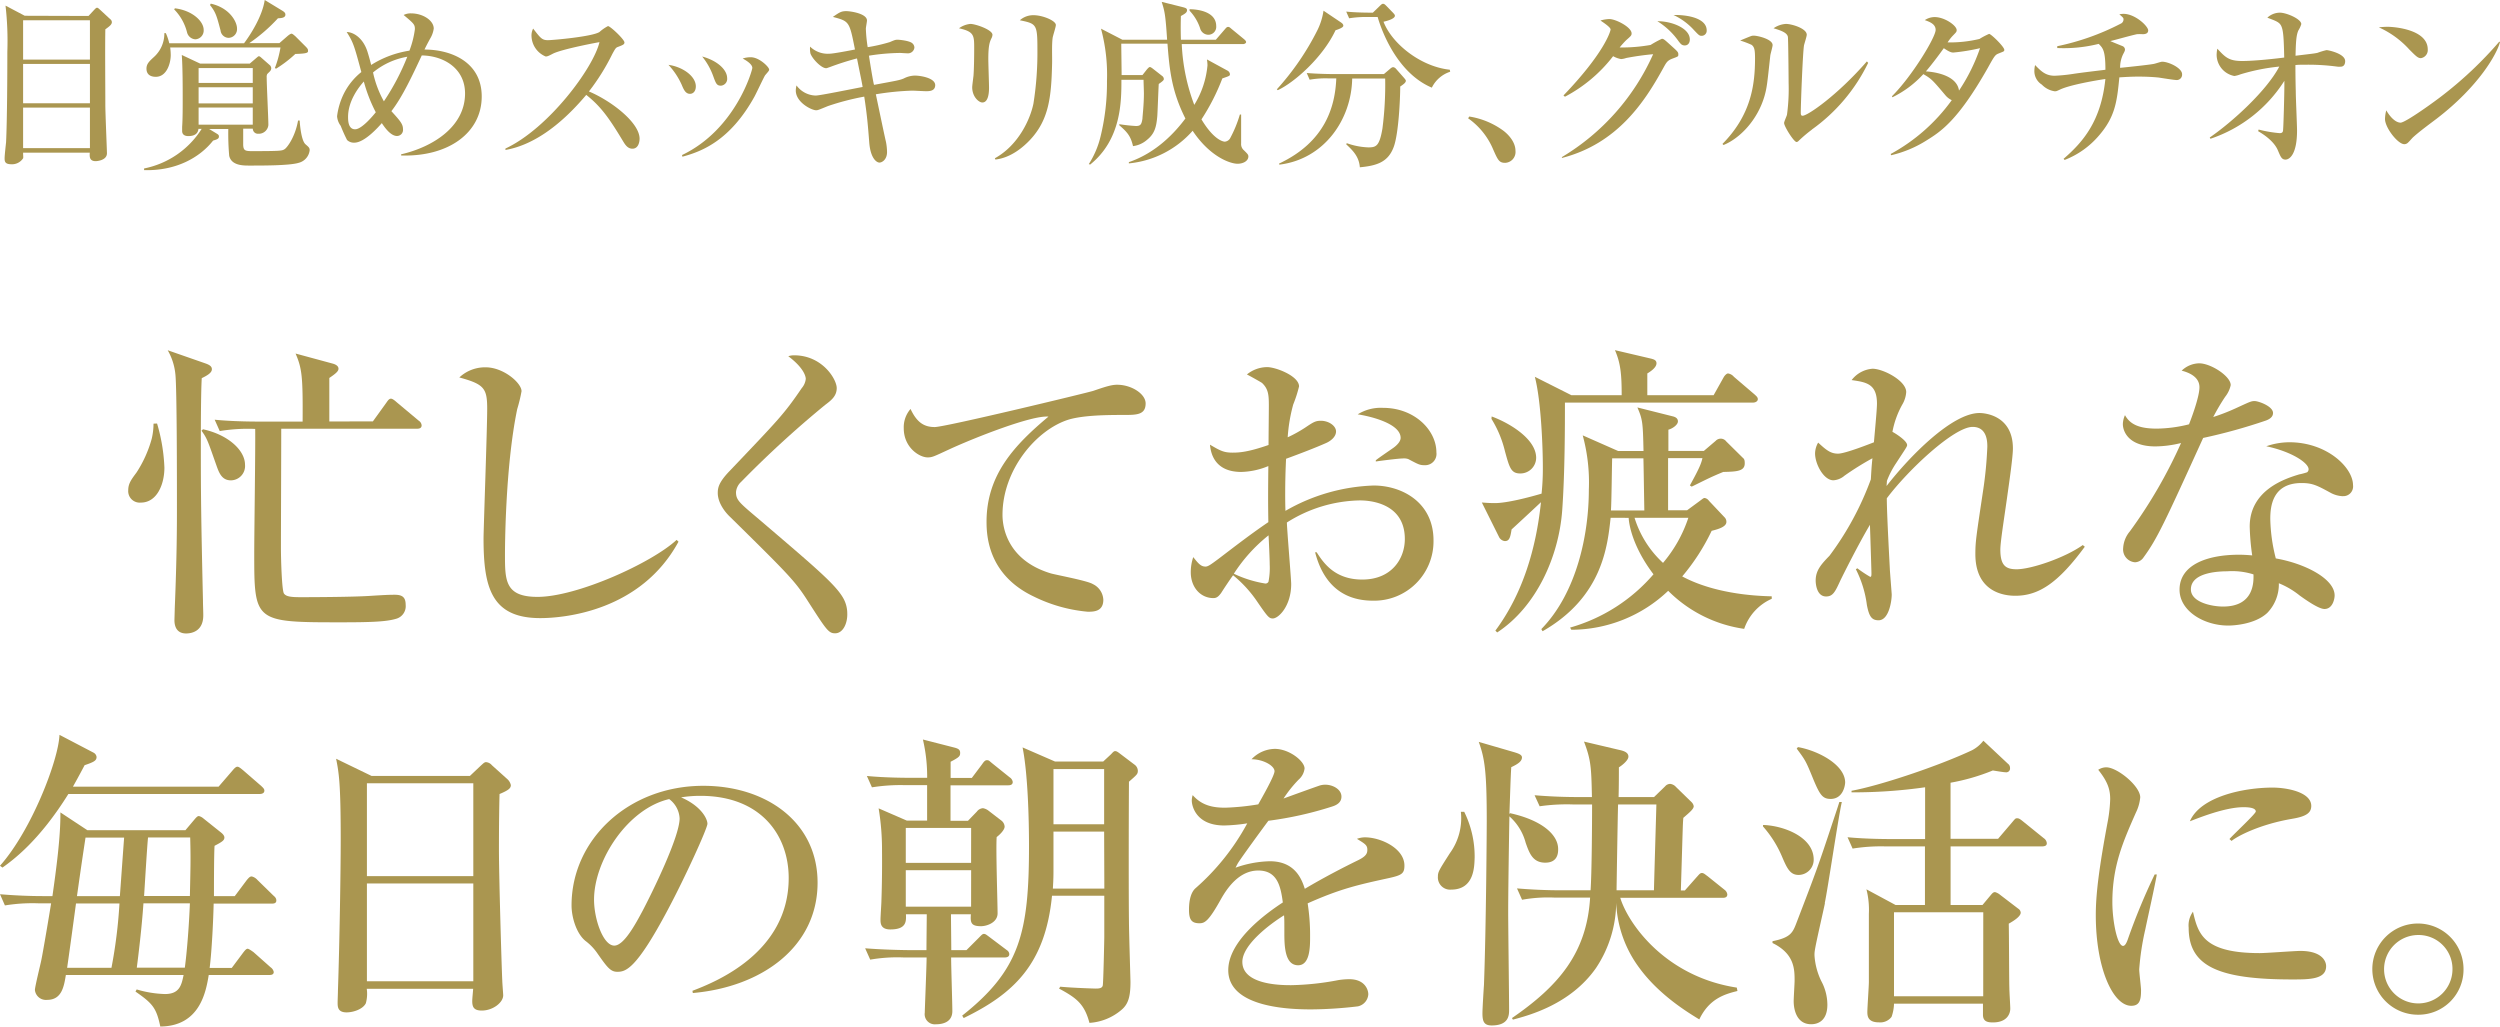 <svg xmlns="http://www.w3.org/2000/svg" width="493.44" height="202.64" viewBox="0 0 493.44 202.64">
  <defs>
    <style>
      .cls-1 {
        fill: #aa9650;
      }
    </style>
  </defs>
  <g id="レイヤー_2" data-name="レイヤー 2">
    <g id="デザイン">
      <g>
        <path class="cls-1" d="M17.47,3.15,18.54,2c.28-.29.43-.47.61-.47s.28.11.64.43l1.93,1.79a.81.81,0,0,1,.36.61c0,.5-.5.85-1.29,1.43-.07,4,0,10.58,0,14.94,0,1.5.32,9.08.32,9.51,0,1.5-2.18,1.57-2.21,1.57-1.29,0-1.22-.93-1.18-1.68H4.56c0,.75.07.86,0,1.11a2.62,2.62,0,0,1-2.39,1.18C1,32.39.91,31.89.91,31.25s.25-2.76.29-3.19c.21-4.25.25-13.51.25-17.87a61.55,61.55,0,0,0-.36-9.08l3.79,2ZM4.56,4v7.76H17.75V4Zm0,8.62v7.76H17.75V12.62Zm0,8.62v8H17.75v-8Z"/>
        <path class="cls-1" d="M58.94,32.14c-1.83.57-7.51.54-9.76.54-1.18,0-3.51,0-3.94-1.93a49.92,49.92,0,0,1-.18-5.29H41.28l1.64,1c.25.18.29.29.29.5,0,.43-.4.57-1.15.79-2.61,3.32-7.29,6-13.62,5.83v-.33a17.47,17.47,0,0,0,11.37-7.82h-.64c-.08.82-.61,1.43-2,1.43-.79,0-1.22-.36-1.22-1,0-.32,0-.67,0-.82.11-1.43.11-4,.11-5.33,0-2.64,0-6.29-.18-8.86l3.64,1.71h9.77l1.25-1.07c.39-.32.43-.39.57-.39s.39.21.5.32l1.71,1.5a1.06,1.06,0,0,1,.22.5.9.9,0,0,1-.22.61c-.07.11-.57.54-.6.64a1.37,1.37,0,0,0-.08.65c0,1.5.33,8,.33,9.36a1.9,1.9,0,0,1-2,1.72,1,1,0,0,1-1.07-1H48c0,.6,0,2.82,0,3.25.07,1,.32,1.18,1.68,1.18,5.86,0,6-.07,6.5-.39s2.08-2.4,2.65-5.65h.32c0,.14.22,3.86,1.14,4.68.65.57.83.71.83,1.18A2.89,2.89,0,0,1,58.94,32.14Zm-.65-21.49a23.91,23.91,0,0,1-3.79,2.9l-.25-.11a20.47,20.47,0,0,0,1.11-4.07H33.59a11.58,11.58,0,0,1,.11,1.5c0,1.61-.79,4.29-2.94,4.29-.32,0-1.85,0-1.85-1.61,0-.93.53-1.43,1.42-2.25a6.24,6.24,0,0,0,2.11-4.76h.29a10.86,10.86,0,0,1,.68,2H48.17C49.46,6.83,51.79,3.18,52.25,0l3.47,2.11c.53.32.61.54.61.79,0,.68-1,.68-1.47.71a32.8,32.8,0,0,1-5.65,4.9h5.94l1.61-1.4c.17-.14.57-.46.78-.46s.57.36.75.5l2,2c.39.39.5.57.5.78C60.83,10.37,60.83,10.58,58.29,10.65ZM38.56,7.76a1.81,1.81,0,0,1-1.65-1.4,9.85,9.85,0,0,0-2.53-4.5l.14-.22C38,2.07,40.2,4.22,40.2,5.9A1.74,1.74,0,0,1,38.56,7.76Zm11.33,5.68H39.2v2.93H49.89Zm0,3.79H39.2v3.18H49.89Zm0,4H39.2V24.6H49.89ZM45.14,7.47A1.63,1.63,0,0,1,43.53,6c-.72-2.68-.9-3.54-2.08-5L41.6.72c3.71.82,5.18,3.57,5.18,4.89A1.72,1.72,0,0,1,45.14,7.47Z"/>
        <path class="cls-1" d="M79.17,30.46C85.46,29,91.79,25,91.79,18.45c0-4.94-4.18-7.44-8.54-7.51-1.83,3.9-3.83,8.22-6,11,1.72,1.9,2.29,2.54,2.29,3.54a1.2,1.2,0,0,1-1.18,1.36c-1.32,0-2.54-1.86-3-2.54-.53.61-3.36,3.86-5.43,3.86a1.94,1.94,0,0,1-1.43-.53,29.75,29.75,0,0,1-1.25-2.79,3.58,3.58,0,0,1-.72-1.9,13.93,13.93,0,0,1,1.29-4.36,12.83,12.83,0,0,1,3.5-4.36c-1.42-5.29-1.6-5.86-2.89-7.9,1.18,0,3.14,1,4.07,3.79.25.78.54,1.82.76,2.71A19.72,19.72,0,0,1,80.81,10a18.22,18.22,0,0,0,1.08-4.25c0-.93-.22-1.11-2.22-2.79a3,3,0,0,1,1.47-.32c2.32,0,4.47,1.39,4.47,3a5.18,5.18,0,0,1-.72,2c-.79,1.46-.79,1.5-1.11,2.14,5.33,0,11.3,2.5,11.3,9.26,0,7.19-6.61,11.94-15.91,11.65ZM71.81,16.09c-1,1.11-3.11,3.82-3.11,7,0,.61,0,2.43,1.39,2.43s3.79-3,4.08-3.36A29.75,29.75,0,0,1,71.81,16.09Zm1.82-1.79A20.37,20.37,0,0,0,75.77,20a46.43,46.43,0,0,0,4.62-8.8A14.43,14.43,0,0,0,73.63,14.3Z"/>
        <path class="cls-1" d="M124.82,29.35c-1,0-1.5-.93-1.86-1.5-2.75-4.58-4.39-6.86-7.25-9.12-5.47,6.51-10.91,10-15.95,10.87v-.28c8.55-4,17.38-15.95,18.56-21-.11,0-7.26,1.33-9.16,2.26-1,.53-1.18.57-1.46.57a4.51,4.51,0,0,1-2.79-3.93,3,3,0,0,1,.32-1.58c1.47,1.9,1.75,2.29,2.93,2.29.86,0,8.69-.68,10.16-1.61A8,8,0,0,1,120,5.15c.46,0,3.25,2.64,3.25,3.22,0,.39-.25.5-1.39.93-.33.14-.47.39-1,1.35a42.56,42.56,0,0,1-4.62,7.4c4.36,1.83,10,6.12,10,9.34C126.22,28.24,125.9,29.35,124.82,29.35Z"/>
        <path class="cls-1" d="M137.34,17.05c0,.93-.51,1.47-1.15,1.47-.89,0-1.25-.86-1.64-1.79a14.55,14.55,0,0,0-2.61-3.93C134.76,13.19,137.34,15.05,137.34,17.05ZM134.62,30.6c10.62-5.07,13.87-16.76,13.87-17.19,0-.72-1.11-1.43-1.9-1.86a4.9,4.9,0,0,1,1.61-.25c1.65,0,3.61,1.93,3.61,2.43,0,.21-.07.28-.78,1.11-.18.21-1.75,3.57-2.11,4.22-4.86,8.79-10.51,10.86-14.23,11.87Zm8.9-15.19a1.34,1.34,0,0,1-1.22,1.5c-.85,0-1-.43-1.57-2a13.35,13.35,0,0,0-2.14-3.76C141.84,12.05,143.52,13.91,143.52,15.41Z"/>
        <path class="cls-1" d="M182.74,18c-.43,0-2.33-.11-2.68-.11a53.07,53.07,0,0,0-7.19.72c.32,1.5,1.68,8.07,2,9.4a10.87,10.87,0,0,1,.21,2c0,1.51-1,2.08-1.5,2.08s-1.72-.72-2-3.83c-.28-3.64-.46-5.68-1-9.19a51,51,0,0,0-7.15,1.86c-1.93.79-2,.83-2.36.83-.86,0-4-1.54-4-3.9a4.63,4.63,0,0,1,.14-1,4.83,4.83,0,0,0,3.79,2c.86,0,7.79-1.43,9.26-1.69-.14-.92-.28-1.5-1.11-5.64a55.24,55.24,0,0,0-5.36,1.71c-.54.18-.57.22-.75.22-.89,0-2.65-1.75-3.08-2.9a4.84,4.84,0,0,1-.07-1.36,5,5,0,0,0,3.86,1.4c.72,0,4.12-.65,5-.83-1.1-5.54-1.1-5.57-4.36-6.43,1.33-.93,1.68-1.14,2.65-1.14.79,0,4.08.46,4.08,1.85,0,.25-.22,1.36-.22,1.61a28.76,28.76,0,0,0,.36,3.65,32.51,32.51,0,0,0,4.36-1c1-.43,1.14-.47,1.57-.47.25,0,2.36.18,2.9.72a1.14,1.14,0,0,1,.39.86,1.28,1.28,0,0,1-1.25,1.11c-.25,0-1.39-.08-1.61-.08a41.53,41.53,0,0,0-6.11.54c.14.93.78,5,1,5.76,4.47-.83,5-.9,5.87-1.26a4.93,4.93,0,0,1,2.21-.57c1,0,4,.43,4,1.9C184.56,18,183.42,18,182.74,18Z"/>
        <path class="cls-1" d="M195.64,7.65c-.32.72-.57,1.43-.57,4,0,.89.14,4.83.14,5.65,0,.54,0,2.93-1.32,2.93-.68,0-2-1.11-2-3,0-.32.17-1.57.25-2.25.1-1.14.14-3.58.14-5.4,0-2.61,0-3.32-3-4a4.62,4.62,0,0,1,2.25-.86c1,0,4.36,1.15,4.36,2.15A1.77,1.77,0,0,1,195.64,7.65Zm12.12-.14c-.18,1.39-.07,3.64-.1,5-.15,6.61-.61,11.12-4.37,15.12-1.25,1.32-3.71,3.51-6.82,3.86l-.11-.25c4.72-2.61,7-7.79,7.61-10.76a64.1,64.1,0,0,0,.79-10.72c0-5-.18-5.08-3.47-5.76A4,4,0,0,1,204,3c1.79,0,4.4,1.08,4.4,1.93C208.41,5.33,207.8,7.11,207.76,7.51Z"/>
        <path class="cls-1" d="M244.26,32.32c-1.43,0-5.43-1.36-8.86-6.51a19.2,19.2,0,0,1-12.59,6.44V32c5.47-1.86,9.16-5.93,11.16-8.61-2.79-5.51-3.15-9.87-3.54-14.77h-9.12c0,.43.07,5.51.07,6.19h4.12l.85-1.08c.36-.42.5-.5.61-.5s.32.11.72.43L229.39,15a.75.75,0,0,1,.32.57c0,.18,0,.32-1,1-.07,1-.22,5.47-.29,6.37-.18,2.07-.5,3.43-2,4.64a5.17,5.17,0,0,1-2.79,1.26c-.46-2-1.14-2.76-2.71-4.12v-.21a32.28,32.28,0,0,0,3.28.36c.9,0,1.11-.29,1.29-1.43,0-.36.29-2.76.29-5,0-.5-.07-2.15-.07-2.69h-4.37c0,4.26,0,11.77-6.18,16.74l-.25-.11a17.67,17.67,0,0,0,2.32-5.47A44.28,44.28,0,0,0,218.49,16a34.93,34.93,0,0,0-1.18-10.34l4.22,2.18h8.83c-.32-5-.5-5.68-1.07-7.47l4,1c.68.18,1,.25,1,.65s-.28.64-1.21,1.14c-.08,2.61,0,4.43,0,4.68h6.9l1.82-2.11c.18-.21.36-.42.58-.42s.32.07.64.35l2.57,2.11c.15.15.36.32.36.54s-.32.39-.57.39H233.25a38.58,38.58,0,0,0,2.47,12,17.84,17.84,0,0,0,2.61-7.83,8.1,8.1,0,0,0-.11-1.14l4,2.18a.92.92,0,0,1,.54.71c0,.36-.07.36-1.5.86a42.1,42.1,0,0,1-4.12,8.08c2.29,3.83,4.12,4.4,4.62,4.4a1.35,1.35,0,0,0,1.1-.79,23.76,23.76,0,0,0,1.86-4.57l.25,0c0,1.43,0,4.26,0,5.69a1.61,1.61,0,0,0,.57,1.39c.75.75.86.86.86,1.25C246.34,31.82,245.34,32.32,244.26,32.32ZM238.47,6.86a1.71,1.71,0,0,1-1.61-1.32,9.31,9.31,0,0,0-2.07-3.43V1.82c1,0,5.26.22,5.26,3.33A1.56,1.56,0,0,1,238.47,6.86Z"/>
        <path class="cls-1" d="M264.68,4.43c.25.18.46.36.46.65s-.61.6-1.54.89c-2.5,5.36-8.15,10.33-11.4,11.83l-.18-.17a52.1,52.1,0,0,0,8-11.66,12.85,12.85,0,0,0,1.21-3.86Zm-2.33,11.05a17.92,17.92,0,0,0-3.86.25l-.57-1.32c2.15.18,4.68.21,5.08.21h10.15l1.18-1c.32-.29.5-.36.68-.36a.93.93,0,0,1,.53.32l1.58,1.79c.21.25.36.43.36.57,0,.36-.43.68-1.11,1.14,0,2.43-.32,9.37-1.29,11.94-1.11,3-3.36,3.69-6.68,4-.15-2.11-1.4-3.33-2.69-4.54l.11-.22a14,14,0,0,0,4.22.83c1.54,0,2.22-.18,2.82-3.72a67.52,67.52,0,0,0,.54-9.87h-6.51c-.14,8.12-5.54,15.91-14.37,17l-.07-.21C261.6,28,263.53,21,263.75,15.48Zm7.8-12.12a21,21,0,0,0-3.86.25l-.58-1.32c2.08.21,4.47.21,5.26.21l1.43-1.39c.21-.18.36-.36.57-.36s.36.11.61.36L275,2.57c.21.25.32.36.32.54,0,.43-.82.86-2.25,1.18,1.68,4.36,7.36,8.87,13.08,9.47l.08.4a6.14,6.14,0,0,0-3.62,3.14c-7.36-3.11-10.26-12.4-10.69-13.94Z"/>
        <path class="cls-1" d="M297.1,32.14c-1.25,0-1.46-.54-2.57-3.07a14.22,14.22,0,0,0-4.76-5.72L290,23a15.43,15.43,0,0,1,6.72,2.79c.29.22,2.4,1.82,2.4,4A2.14,2.14,0,0,1,297.1,32.14Z"/>
        <path class="cls-1" d="M308.29,31a45,45,0,0,0,18-20.3,53.08,53.08,0,0,0-5.33.75,3.82,3.82,0,0,1-1,.21,5,5,0,0,1-1.57-.57,29,29,0,0,1-9.51,8l-.29-.25c8-8.33,9.26-12.58,9.3-13s-1.26-1.29-2-1.79a7.11,7.11,0,0,1,1.75-.29c1.29,0,4.4,1.61,4.4,2.83,0,.39-.11.5-1.08,1.35a18.41,18.41,0,0,0-1.28,1.43,32.24,32.24,0,0,0,6.11-.5,20.53,20.53,0,0,1,2.22-1.21c.36,0,.5.14,2,1.5,1.11,1,1.25,1.14,1.25,1.57s0,.4-1.14.83-1.25.85-2,2.18c-3.47,6.25-8.83,14.62-19.84,17.44ZM333.53,7.79c0,.72-.39,1.18-1,1.18s-.83-.35-1.18-.78a14.35,14.35,0,0,0-4.22-4C329.81,4.15,333.53,5.51,333.53,7.79ZM336.86,6a1,1,0,0,1-1,1.07c-.47,0-.58-.14-1.79-1.43a12.73,12.73,0,0,0-3.76-2.68C333.25,2.9,336.86,3.65,336.86,6Z"/>
        <path class="cls-1" d="M349.41,11c-.61,5.64-.68,6.29-1.11,7.86-1.4,4.93-5,8.51-8.12,9.76l-.21-.21c5.65-5.72,6.43-11.66,6.43-16.88,0-1.64-.11-2.25-.68-2.68A18.5,18.5,0,0,0,343.47,8c.32-.14,1.79-.75,2.07-.85a1.44,1.44,0,0,1,.65-.11c.71,0,3.68.68,3.68,1.86C349.87,9.26,349.44,10.65,349.41,11Zm8.22,14.58A27.66,27.66,0,0,0,355,27.81a.62.62,0,0,1-.4.22c-.53,0-2.46-3.08-2.46-3.75,0-.29.53-1.4.57-1.65a37.8,37.8,0,0,0,.32-6.26c0-1-.07-8.61-.14-9.08-.14-.82-1.29-1.25-2.83-1.71a4.79,4.79,0,0,1,2.44-.86c1.14,0,4.11.89,4.11,2.14,0,.33-.47,1.76-.54,2.08-.25,1.43-.64,11.55-.64,13.33,0,.4.1.58.35.58,1,0,6.83-4,12.7-10.73l.25.29A34.73,34.73,0,0,1,357.63,25.56Z"/>
        <path class="cls-1" d="M394.59,10.51c-.78.32-.82.32-2.25,2.9C386.41,23.88,383,26,380.26,27.71a22.58,22.58,0,0,1-7,2.93l-.08-.25a36.11,36.11,0,0,0,12.05-10.62,3.66,3.66,0,0,1-1.28-1c-2.54-3-2.72-3.21-4.33-4.14a20.26,20.26,0,0,1-6.11,4.57l-.08-.21c3.9-3.86,8.62-11.62,8.62-13.09,0-1.18-1.25-1.61-2.14-1.93a3.56,3.56,0,0,1,1.93-.6c2,0,4.36,1.68,4.36,2.57,0,.36-.11.43-.86,1.21a9,9,0,0,0-.93,1.22,25.12,25.12,0,0,0,6.29-.68,13.82,13.82,0,0,1,1.9-1c.39,0,3,2.54,3,3.15C395.6,10.15,395.49,10.15,394.59,10.51Zm-9-.14c-.32,0-.68,0-1.93-.86-2,2.79-3.43,4.47-3.54,4.58,1.64.1,6.11.71,6.54,3.79a36,36,0,0,0,4.15-8.37A39.08,39.08,0,0,1,385.55,10.37Z"/>
        <path class="cls-1" d="M429.67,15.8c-.58,0-3.15-.43-3.65-.5-1.47-.14-2.79-.18-4-.18s-2.43.07-3.71.15c-.47,4.75-.79,7.79-4.11,11.58a16.91,16.91,0,0,1-6.69,4.72l-.21-.22c3.75-3.25,7.4-7.36,8.25-15.76-1.68.25-7,1.14-9,2.11-.61.28-.68.32-1,.32a4.43,4.43,0,0,1-2.54-1.32,3.14,3.14,0,0,1-1.47-2.86,4.67,4.67,0,0,1,.14-1c1.26,1.32,2.15,2.11,3.87,2.11a32.3,32.3,0,0,0,3.61-.36c1.82-.28,5.32-.68,6.4-.82,0-3.79-.5-4.29-1.33-5.11a28.23,28.23,0,0,1-8.18.82V9.12a48.53,48.53,0,0,0,12.51-4.44.91.91,0,0,0,.57-.85c0-.29-.07-.36-.82-1a4.3,4.3,0,0,1,.78-.1C421.44,2.72,424,5.18,424,6c0,.6-.53.75-1.07.75a8.49,8.49,0,0,0-1.15,0c-1.46.32-3.79,1-5.25,1.36.39.18,2.07.86,2.43,1a.78.78,0,0,1,.46.64c0,.29-.1.43-.39,1a6,6,0,0,0-.57,2.64c2.11-.21,5.79-.61,6.47-.75.29,0,1.54-.46,1.82-.46,1.29,0,3.94,1.25,3.94,2.46A1.06,1.06,0,0,1,429.67,15.8Z"/>
        <path class="cls-1" d="M462,13.16a3.34,3.34,0,0,1-.61,0,43.5,43.5,0,0,0-5.72-.39c-1.25,0-2,0-2.61.07,0,.71,0,2.47.07,5.22,0,1.21.25,6.61.25,7.72,0,4.65-1.46,5.72-2.28,5.72s-1-.68-1.58-2c-.36-.75-1.25-2.11-3.82-3.61l.1-.32a24.38,24.38,0,0,0,4.15.71c.47,0,.57-.18.65-.39.1-.39.28-7.33.28-9.12v-.82a27.69,27.69,0,0,1-14.59,11.44l-.14-.25c4.51-3.11,11.19-9.19,13.73-14a39.61,39.61,0,0,0-7.69,1.54,5.3,5.3,0,0,1-1.18.32,4.29,4.29,0,0,1-3.5-4.14,6.09,6.09,0,0,1,.14-1.25c1.58,1.71,2.29,2.43,4.9,2.43s6.9-.5,8.3-.68c-.08-3.86-.18-5.26-.54-6.12s-1-1.07-2.79-1.75A3.66,3.66,0,0,1,450,2.5c1.29,0,4.22,1.25,4.22,2.26A5.08,5.08,0,0,1,453.65,6c-.46,1-.5,2.53-.57,5,3.33-.4,3.68-.43,4.33-.57a14.68,14.68,0,0,1,1.79-.54c.32,0,3.68.68,3.68,2.18C462.88,12.62,462.66,13.16,462,13.16Z"/>
        <path class="cls-1" d="M477.82,11.48c-.61,0-1.07-.5-2.29-1.72a18.14,18.14,0,0,0-6-4.36,14.3,14.3,0,0,1,1.75-.11c1.22,0,7.9.5,7.9,4.47A1.61,1.61,0,0,1,477.82,11.48ZM481,23.38c-1.32,1-3.47,2.58-4.68,3.68-.22.18-1,1.15-1.26,1.26a1,1,0,0,1-.5.14c-1.28,0-3.82-3.25-3.82-5a7.52,7.52,0,0,1,.25-1.68c1.14,1.93,2.21,2.43,2.82,2.43,1,0,7-4.36,8.26-5.36A75.72,75.72,0,0,0,493.3,8.22l.14.07C492.87,10.58,489.3,17,481,23.38Z"/>
        <path class="cls-1" d="M31,83.59a35.22,35.22,0,0,1,1.45,8.71c0,3.27-1.45,6.9-4.66,6.9a2.27,2.27,0,0,1-2.48-2.42c0-1.33.6-2.12,1.63-3.51a23.55,23.55,0,0,0,3-6.65,12.76,12.76,0,0,0,.36-3Zm9.55-11.86c.85.3,1.27.61,1.27,1.15,0,.73-1,1.27-2,1.76-.18,3.14-.18,10.58-.18,14.09,0,9.2.06,14,.42,29.83,0,.79.06,2.06.06,2.9,0,3.15-2.3,3.57-3.39,3.57-1.93,0-2.3-1.51-2.3-2.6,0-.24.06-1.93.06-2.3.43-10.46.43-16.63.43-19.78,0-5.81,0-23.54-.3-26.44a11.74,11.74,0,0,0-1.52-4.78Zm-.48,13c5,1.09,8.29,4.17,8.29,7a2.83,2.83,0,0,1-2.78,3.08c-1.82,0-2.36-1.51-2.91-3.08-1.63-4.6-1.75-5.14-2.9-6.72ZM73.6,83.17l2.66-3.69c.3-.43.54-.79.91-.79.18,0,.48.12,1.09.67l4.41,3.69a1.19,1.19,0,0,1,.55.9c0,.61-.55.67-.91.67H55.51c0,4.6-.06,20.21-.06,23.53,0,2.3.18,8.41.6,9s1.33.72,3.27.72c4,0,10.41-.06,13.43-.24,2.84-.18,4-.24,5.14-.24,1.52,0,2.18.48,2.18,2a2.58,2.58,0,0,1-1.81,2.72c-1.94.6-4.9.72-11.14.72-16.94,0-16.94-.12-16.94-13.73,0-3.87.25-20.93.19-24.44a34.72,34.72,0,0,0-7,.42l-1-2.24c3.69.37,8,.37,8.65.37h8.71c.06-8.9-.12-10.47-1.39-13.43l7.38,2c.61.18,1.09.49,1.09,1s-.6,1-1.81,1.82v8.59Z"/>
        <path class="cls-1" d="M106.63,122c-9.68,0-11.19-6.11-11.19-15.73,0-1.76.72-21.54.72-25.59s-.6-4.84-5.5-6.18a7.42,7.42,0,0,1,5.2-2c3.51,0,7.08,3.08,7.08,4.72a30.52,30.52,0,0,1-.85,3.51c-2.42,11.61-2.42,28.13-2.42,28.67,0,5.15,0,8.41,6.42,8.41,7.8,0,22.56-6.71,27.46-11.25l.37.36C126.48,120.62,111.41,122,106.63,122Z"/>
        <path class="cls-1" d="M164.83,125c-1.33,0-1.75-.72-5.68-6.83-2.36-3.63-3.94-5.21-15-16.1-.91-.84-2.48-2.72-2.48-4.78,0-1,.18-2.11,2.42-4.41,9.68-10.17,10.65-11.13,14.16-16.28a3.35,3.35,0,0,0,.79-1.81c0-.43-.31-2.12-3.45-4.48a3.51,3.51,0,0,1,1.15-.18c5.56,0,8.41,4.72,8.41,6.47,0,1.58-1.09,2.42-2.3,3.33a204.55,204.55,0,0,0-16.58,15.19,3.09,3.09,0,0,0-1,2c0,1.58.61,2.06,4.48,5.33,10.83,9.25,14.94,12.7,16.58,15.43a6.13,6.13,0,0,1,.9,3.14C167.31,123,166.41,125,164.83,125Z"/>
        <path class="cls-1" d="M221.82,81.9c-3.5,0-7.92.06-10.83.9-6.35,1.94-13.12,9.87-13.12,18.82,0,2.9,1.27,9.07,9.56,11.56,1.33.36,7.26,1.45,8.28,2.11a3.6,3.6,0,0,1,2.06,3.09c0,2.36-1.94,2.36-3.08,2.36a30.06,30.06,0,0,1-10.65-3c-8.9-4.23-9.32-11.79-9.32-14.76,0-9.32,5.57-15.18,12.22-20.75-3.21-.3-14.22,4-19.6,6.47-3,1.39-3.33,1.58-4.24,1.58-1.63,0-4.72-1.94-4.72-5.75a5.48,5.48,0,0,1,1.34-3.81c1.27,2.72,2.72,3.57,4.78,3.57s29.94-6.72,31.27-7.14c2.48-.85,3.63-1.21,4.72-1.21,2.85,0,5.63,1.81,5.63,3.69C226.12,81.9,224.3,81.9,221.82,81.9Z"/>
        <path class="cls-1" d="M271,118.56c-6.59,0-10-4-11.43-9.56h.3c1.27,1.94,3.45,5.39,9,5.39,5.87,0,8.41-4.18,8.41-8,0-7.2-7.08-7.62-8.83-7.62A27.66,27.66,0,0,0,254,103.13c.06,1.94.85,11.13.85,12.16,0,4.3-2.48,6.78-3.63,6.78-.73,0-1-.3-3-3.21a24.2,24.2,0,0,0-4.84-5.32c-.72,1-1.75,2.54-2.36,3.51-.42.54-.78,1-1.51,1-2.6,0-4.48-2.18-4.48-5.09a9.24,9.24,0,0,1,.49-3c1,1.27,1.51,1.87,2.42,1.87.48,0,1-.36,2.54-1.51s6-4.66,9.86-7.26c-.06-4.05-.06-5.2,0-11.07A14.82,14.82,0,0,1,245,93.15c-5.51,0-6.05-4.05-6.18-5.38,2.06,1.21,2.73,1.57,4.48,1.57,1.33,0,3.09-.12,7.08-1.51,0-1.21.06-6.6.06-7.69,0-2.12-.06-3.33-1.33-4.54-.12-.12-2.72-1.57-3-1.69a6.37,6.37,0,0,1,4-1.45c1.69,0,6.29,1.75,6.29,3.81a25.17,25.17,0,0,1-1.15,3.57,32.33,32.33,0,0,0-1.09,6.47,26.7,26.7,0,0,0,3.39-1.87c1.63-1.09,2.06-1.39,3.15-1.39,1.57,0,3,1,3,2.11s-1.15,1.94-2,2.3c-2.05.91-5.2,2.12-7.86,3.09-.24,4.72-.18,9-.12,10.28a37.16,37.16,0,0,1,17.42-5c5.51,0,11.8,3.27,11.8,10.83A11.71,11.71,0,0,1,271,118.56Zm-20.63-12.89a31.33,31.33,0,0,0-6.84,7.57,22.83,22.83,0,0,0,6.17,1.93.65.65,0,0,0,.67-.36,14.2,14.2,0,0,0,.24-3.39C250.62,110.63,250.44,106.58,250.38,105.67Zm30.86-13.85c-1,0-1.21-.12-3.27-1.21a2.57,2.57,0,0,0-1.09-.12c-.85,0-4.6.48-5.32.6v-.24c.48-.42,3-2.12,3.5-2.48s1.4-1.15,1.4-1.94c0-2.78-5.75-4.23-8.47-4.65a8.61,8.61,0,0,1,5-1.28c6.23,0,10.53,4.42,10.53,8.78A2.23,2.23,0,0,1,281.24,91.82Z"/>
        <path class="cls-1" d="M338.23,78l2-3.57c.18-.3.55-.72.85-.72a1.89,1.89,0,0,1,1.15.66l4.11,3.51c.25.25.61.49.61.91s-.48.67-.91.67H308.88c0,4.23,0,13.85-.54,21.29-.67,9.08-5.08,19-12.83,24.08l-.36-.36c5.44-7.32,8.05-16.28,9-25.35-.9.85-5,4.66-5.8,5.38-.25,1.58-.43,2.3-1.34,2.3a1.48,1.48,0,0,1-1.15-.84l-3.38-6.78c.78.06,1.51.12,2.6.12,2.36,0,6.77-1.15,9.19-1.87a48.29,48.29,0,0,0,.25-5.39c0-3.33-.31-12.83-1.58-17.67L310.15,78h9.93c0-4-.19-6.29-1.33-8.89l7.2,1.69c.42.13,1,.25,1,.91,0,.85-1.21,1.64-1.81,2V78ZM294.42,82.2c3.33,1.21,8.78,4.36,8.78,8.17a3.11,3.11,0,0,1-3.15,3.08c-1.81,0-2.12-1.15-3-4.35a21.69,21.69,0,0,0-2.67-6.42Zm23.48,20c-.61,5.51-1.57,15.61-13.43,22.39l-.25-.42c7.08-7.26,9.38-18.88,9.38-27.53a35.3,35.3,0,0,0-1.21-10.71l7,3.09h5c-.12-5.63-.18-6.24-1.21-8.6l7,1.76c.48.12,1,.36,1,1s-1,1.39-1.88,1.63V89h7L338.65,87a1.35,1.35,0,0,1,2.06.12L344,90.37c.31.24.37.54.37,1.09,0,1.57-1.64,1.63-4.24,1.69-2.42,1-2.78,1.21-6.23,2.9l-.36-.24c2.05-3.69,2.24-4.41,2.48-5.38h-6.78v10.28H333l2.54-1.87c.43-.31.67-.55.91-.55a1.29,1.29,0,0,1,.85.55l3.08,3.26a1.23,1.23,0,0,1,.37.91c0,.91-1.39,1.39-2.91,1.76a41.46,41.46,0,0,1-5.81,9c3.7,2,9.56,3.75,17.67,3.93v.49a10,10,0,0,0-5.44,5.93,26.41,26.41,0,0,1-15-7.51,27.79,27.79,0,0,1-19.12,7.69l-.24-.43a33.91,33.91,0,0,0,16.46-10.52c-4.18-5.51-4.84-9.93-4.9-11.14Zm6.65-1.45c-.12-7.08-.12-7.86-.18-10.28H318.2c-.06,2-.12,8.71-.24,10.28Zm-1.93,1.45a20.23,20.23,0,0,0,5.62,8.9,26.79,26.79,0,0,0,5-8.9Z"/>
        <path class="cls-1" d="M411.49,107.91c-5.26,7.14-9.07,9.68-13.73,9.68-2.12,0-7.87-.66-7.87-8.23,0-2.54.19-3.57,1.58-12.88a78.28,78.28,0,0,0,.78-8.29c0-.91,0-3.93-2.9-3.93-3.69,0-12.77,8.53-16.94,14.09,0,3.21.6,13.74.6,14s.37,4.84.37,5c0,1.27-.55,5.08-2.6,5.08-1.4,0-1.88-.85-2.3-3a21.57,21.57,0,0,0-2.18-7.08l.3-.18a23.33,23.33,0,0,0,2.54,1.69c.24,0,.24-.36.24-.73s-.24-8-.3-9.55c-2.36,4-5.32,9.92-5.87,11.07-1,2.18-1.45,3.08-2.78,3.08-1.81,0-2.06-2.36-2.06-3.14,0-2,1.09-3.21,2.73-4.9a59,59,0,0,0,8.16-15.07c.12-2,.12-2.24.31-4.17a57.57,57.57,0,0,0-5.51,3.44,3.74,3.74,0,0,1-2.18.91c-1.93,0-3.63-3.2-3.63-5.32a4.45,4.45,0,0,1,.61-2.12c1.63,1.51,2.48,2.18,3.93,2.18s6.59-2.06,7.08-2.24c.12-1.51.6-6.41.6-7.62,0-3.94-2.11-4.24-5-4.66a5.71,5.71,0,0,1,4.12-2.24c2.11,0,6.65,2.36,6.65,4.6a5.53,5.53,0,0,1-.78,2.48,17.72,17.72,0,0,0-1.94,5.38c.3.12,2.9,1.7,2.9,2.61,0,.3-.24.6-2.17,3.56a17.32,17.32,0,0,0-1.82,3.51c0,.31-.06.73-.06,1,4.6-5.93,12.95-14.4,18.33-14.4,1,0,6.6.43,6.6,7,0,1.57-.61,5.87-1.21,10.1s-1.27,8.41-1.27,9.87c0,3.14,1.08,3.87,3.2,3.87,2.91,0,9.62-2.3,13.07-4.78Z"/>
        <path class="cls-1" d="M447.25,83a109.56,109.56,0,0,1-12.4,3.44c-7.57,16.64-9.08,19.91-11.74,23.54a2.13,2.13,0,0,1-1.69,1,2.54,2.54,0,0,1-2.36-2.79,5.59,5.59,0,0,1,1.33-3.32,95.66,95.66,0,0,0,10.1-17.43,21.66,21.66,0,0,1-5.08.67c-5.33,0-6.41-3-6.41-4.42a4.67,4.67,0,0,1,.42-1.75c1,1.81,2.78,2.66,6.29,2.66a27.13,27.13,0,0,0,6.35-.85c.31-.78,2.06-5.32,2.06-7.32,0-2.24-2.48-3-3.51-3.27a5.11,5.11,0,0,1,3.45-1.45c2.3,0,6.23,2.54,6.23,4.3a5.53,5.53,0,0,1-1.09,2.3,41.34,41.34,0,0,0-2.36,4,40.38,40.38,0,0,0,4.36-1.69c2.78-1.27,3.09-1.46,3.81-1.46s3.63,1,3.63,2.36C448.64,82.38,447.79,82.8,447.25,83Zm15.19,14.94a5.52,5.52,0,0,1-2.43-.67c-2.66-1.45-3.56-1.93-5.74-1.93-5.81,0-6.17,4.72-6.17,7.08a33.53,33.53,0,0,0,1.09,7.8c5.74,1,11.61,4,11.61,7.32,0,.61-.36,2.66-2,2.66-1.14,0-3.63-1.75-4.9-2.66a16.2,16.2,0,0,0-4.11-2.42,8.12,8.12,0,0,1-2.3,5.87c-2.48,2.3-6.78,2.48-7.68,2.48-4.84,0-9.62-2.9-9.62-7.08,0-4.84,5.32-6.9,11.73-6.9,1.09,0,1.82.07,2.61.13a46.34,46.34,0,0,1-.49-5.69c0-7.32,7.2-9.5,9.74-10.29a12.15,12.15,0,0,0,1.58-.42.73.73,0,0,0,.3-.61c0-1.2-3.21-3.44-8.35-4.53a14.11,14.11,0,0,1,4.54-.79c7.44,0,12.58,5,12.58,8.47A1.92,1.92,0,0,1,462.44,97.93Zm-22.69,14.82c-1.15,0-7.32,0-7.32,3.57,0,2.54,4.11,3.39,6.35,3.39,6.11,0,6.05-4.84,6-6.35A13.93,13.93,0,0,0,439.75,112.75Z"/>
        <path class="cls-1" d="M43.14,155.27l2.72-3.15c.3-.36.67-.79,1-.79s.85.49,1.09.67l3.63,3.15c.3.3.6.54.6.9,0,.55-.54.67-1,.67H13.49c-5.81,9.32-10.89,13-13,14.52L0,170.88c6.23-7,11.56-20.88,11.74-25.84l6.71,3.51a1.11,1.11,0,0,1,.61.85c0,.72-.49,1-2.36,1.63-1.21,2.3-1.7,3.15-2.3,4.24Zm-6.54,8.59,1.94-2.3c.24-.24.42-.49.73-.49a2.24,2.24,0,0,1,.9.49l3.33,2.66c.48.36.79.73.79,1.09,0,.54-.43.85-1.94,1.63-.12,1.46-.12,8.35-.12,9.93h4.11l2.36-3.15c.55-.67.73-.73,1-.73a2.17,2.17,0,0,1,1.09.67l3.15,3.08c.36.31.6.55.6,1,0,.61-.6.61-.91.61H42.17c-.06,3-.36,9.37-.79,12.7h4.36l2.24-3c.42-.55.66-.79.9-.79s.91.49,1.16.67l3.38,3a1.46,1.46,0,0,1,.61.91c0,.6-.61.6-.91.6H41.2c-.54,3.21-1.69,10.11-9.56,10.17-.78-3.69-1.51-4.54-4.9-6.9l.24-.42a21.38,21.38,0,0,0,5.57.91c2.9,0,3.27-1.76,3.69-3.76H13c-.37,2.24-.79,4.91-3.69,4.91a2.19,2.19,0,0,1-2.42-1.94c0-.67,1.09-5,1.27-5.93.3-1.39,1.63-9.26,1.93-11.19H7.5a33.78,33.78,0,0,0-6.53.42L0,176.5c2.84.24,5.75.37,8.59.37h1.76c.72-5.09,1.63-11.74,1.57-16.52l5.32,3.51ZM15,178.32c-.24,1.81-1.45,10.71-1.75,12.7H22a96.59,96.59,0,0,0,1.58-12.7Zm1.88-13c-.54,3.57-.67,4.36-1.69,11.56h8.47c.24-3.21.6-8.35.84-11.56ZM36.48,191c.43-3.14.85-8.65,1-12.7H28.31C28,183,27.29,188.78,27,191Zm1-14.15c.12-5.93.18-7,.06-11.56H29.22c-.18,1.63-.66,9.74-.78,11.56Z"/>
        <path class="cls-1" d="M92.75,153.15l2.18-2.06c.42-.36.66-.66,1-.66a1.66,1.66,0,0,1,1.15.6l3.09,2.78a2.21,2.21,0,0,1,.66,1.15c0,.61-.42,1-2.23,1.76-.06,1.87-.12,6-.12,11,0,5.32.54,23.66.66,25.89,0,.37.18,2.55.18,2.85,0,1.39-2,3-4.23,3-1.58,0-1.88-.72-1.88-1.87,0-.49.12-1.58.18-2.42h-21a7,7,0,0,1-.18,2.84c-.55,1.15-2.42,1.81-3.81,1.81-1.76,0-1.76-1.14-1.76-1.93,0-.42.06-1.88.06-2.36.31-8.83.55-23.78.55-29.77,0-11.37-.37-13.25-.91-16l7,3.39ZM72.42,154.6v18.33h21V154.6Zm0,19.78v19.3h21v-19.3Z"/>
        <path class="cls-1" d="M136.67,195.56c4.42-1.69,19-7.44,19-22.26,0-8.41-5.45-16.22-17.43-16.22a23.47,23.47,0,0,0-3.81.3c4.06,1.76,5.2,4.3,5.2,5.21s-4.47,10.71-7.8,16.94c-6.29,11.86-8.35,12.28-10,12.28-1.33,0-2-.91-3.87-3.57a10.58,10.58,0,0,0-2.42-2.54c-1.82-1.51-2.73-4.72-2.73-7,0-13,11.26-23.6,26-23.6,12.4,0,22.56,7.14,22.56,19.12,0,12.59-10.89,20.57-24.62,21.78Zm-19.42-18c0,3.87,1.81,9.08,4,9.08,1.94,0,4.3-4.48,5.57-6.84,1.94-3.69,7.32-14.64,7.32-18.27a5.06,5.06,0,0,0-2.06-3.81C123.9,159.62,117.25,169.79,117.25,177.59Z"/>
        <path class="cls-1" d="M199,155H187.61v7h3.45l1.75-1.81a1.62,1.62,0,0,1,1.21-.67,2.57,2.57,0,0,1,1,.42l2.6,2a1.63,1.63,0,0,1,.67,1.21c0,.73-1.15,1.76-1.57,2.06-.18,2.42.18,13,.18,15.06,0,1.82-2.12,2.54-3.27,2.54-2,0-2.12-.72-2-2.36h-3.93c0,1.09.06,6,.06,7.08h3l2.42-2.42c.48-.48.72-.78,1-.78s.37.06,1.09.6l3.45,2.6a1,1,0,0,1,.49.79c0,.54-.49.66-.91.66H187.73c0,1.7.24,9.08.24,10.59,0,1.94-1.51,2.6-3.26,2.6a2,2,0,0,1-2.18-2.3c0-.72.36-9.19.36-10.89h-4.53a31.11,31.11,0,0,0-6.6.43l-1-2.24c3.69.3,8,.36,8.65.36h3.45c0-1.15.06-6.11.06-7.08h-4.11c.06,1.4.12,3-3.09,3-1.93,0-1.93-1.27-1.93-1.94s.18-3.2.18-3.69c.18-5.08.12-9.5.12-9.92a49.68,49.68,0,0,0-.67-8.35l5.57,2.42h4v-7h-4.29a36.12,36.12,0,0,0-6.6.43l-1-2.24c3.69.36,8,.36,8.65.36H183a32.1,32.1,0,0,0-.84-7.56l6.35,1.63c.6.18,1,.37,1,1s-.12.85-1.88,1.76v3.2h4.18l2-2.66c.37-.54.61-.85,1-.85s.48.18,1.09.67l3.39,2.72a1.31,1.31,0,0,1,.6.91C199.89,154.9,199.41,155,199,155Zm-7.32,8.41H178.78v6.9h12.89Zm0,8.35H178.78v7.2h12.89Zm31.15-17.42c-.06,8.89-.06,23.23,0,27.59,0,1.87.3,11.49.3,11.86,0,2.9-.42,4.41-1.81,5.56a10.76,10.76,0,0,1-6.29,2.54c-1-3.75-2.54-4.9-6-6.77l.24-.37c2.66.25,6.84.37,7,.37.66,0,1.27-.06,1.39-.61s.3-9.07.3-9.56V176.8H207.64c-1.33,13.56-7.63,19.37-17.43,24.14l-.3-.48c11.38-9,13.19-16.33,13.19-33.46,0-5.56-.24-14.34-1.27-19.48l6.41,2.79h9.5l1.51-1.4c.31-.3.55-.66.85-.66s.54.18,1.09.6l2.72,2.06a1.53,1.53,0,0,1,.67,1.21C224.58,152.79,224.4,152.91,222.82,154.3Zm-4.9,9.8h-10v7.38c0,1.21,0,1.94-.12,3.87h10.16Zm0-12.34h-10v10.89h10Z"/>
        <path class="cls-1" d="M274.19,173.3c-6.11,1.33-9.62,2.11-16.09,5a40.66,40.66,0,0,1,.48,6.59c0,1.94,0,5.63-2.36,5.63-2.66,0-2.72-3.87-2.72-6.48,0-2.35,0-2.6-.06-3.38-2.73,1.69-8.23,5.8-8.23,9.19,0,4.6,7.86,4.6,9.62,4.6a53.7,53.7,0,0,0,9.32-1,14.4,14.4,0,0,1,2.17-.18c3,0,3.75,2,3.75,3a2.6,2.6,0,0,1-2.05,2.36,81.67,81.67,0,0,1-9.2.6c-3.87,0-16.39-.24-16.39-7.74,0-5.93,7.74-11.38,10.77-13.37-.43-3.21-1.09-6.3-4.85-6.3s-6.11,3.45-7.32,5.57c-2.48,4.48-3.26,4.84-4.29,4.84-1.57,0-2.06-.73-2.06-2.66,0-.85.06-3.15,1.27-4.24a46.12,46.12,0,0,0,10.23-12.82,33.81,33.81,0,0,1-4.54.42c-5.69,0-6.41-4-6.41-4.9a3.46,3.46,0,0,1,.18-1.09c1.81,2.06,4,2.48,6.41,2.48a48.22,48.22,0,0,0,6.53-.66c.67-1.21,3.21-5.63,3.21-6.54,0-1.09-2.24-2.36-4.54-2.36a6.47,6.47,0,0,1,4.6-2.05c2.84,0,5.87,2.42,5.87,3.87a3.42,3.42,0,0,1-1.15,2.18,24.27,24.27,0,0,0-3,3.75c2.3-.85,6.35-2.3,6.89-2.48a3.75,3.75,0,0,1,1.33-.25c1.52,0,3.21.91,3.21,2.36,0,1.09-.85,1.64-1.81,1.94A70.26,70.26,0,0,1,250.35,162c-1,1.33-5.38,7.32-6,8.35-.18.3-.42.79-.48.91a21.52,21.52,0,0,1,6.77-1.27c5.15,0,6.36,3.81,6.9,5.44,1.51-.9,5.26-3.08,10.59-5.68,1.45-.73,1.75-1.27,1.75-2,0-.91-.36-1.15-2.05-2.18a4.52,4.52,0,0,1,1.57-.3c3.14,0,7.8,2.18,7.8,5.57C277.21,172.45,276.61,172.75,274.19,173.3Z"/>
        <path class="cls-1" d="M286.41,175.59a2.41,2.41,0,0,1-2.6-2.6c0-.9.24-1.27,2.36-4.59a11.75,11.75,0,0,0,2.17-8.17H289a19.91,19.91,0,0,1,2.06,9C291,171.06,291,175.59,286.41,175.59ZM305,170.27c-2.48,0-3.14-1.87-3.87-3.93a10.53,10.53,0,0,0-3.21-5.21c-.18,10.29-.24,16.64-.24,18.82,0,3.09.18,16.58.18,19.36,0,1,0,3.09-3.44,3.09-1.52,0-1.82-.79-1.82-2.42,0-.85.24-4.78.3-5.57.43-11.49.55-30.85.55-32.31,0-9.68-.37-12.34-1.58-15.67l7.08,2.06c.55.18,1.45.42,1.45,1,0,.79-.84,1.33-2.11,1.93-.12,1.46-.31,7.93-.37,9.26l.12-.18c6.3,1.39,9.5,4.24,9.5,7.08C307.58,169.24,306.8,170.27,305,170.27Zm30.37,30.92c-2.17-1.33-7.8-4.72-11.73-10.05A23.1,23.1,0,0,1,319,178.2a23.62,23.62,0,0,1-4,12.88c-5,7.14-13.18,9.32-16.39,10.17l-.18-.31c9.13-6.29,14.76-12.76,15.42-23.77h-6.89a28.79,28.79,0,0,0-6.54.42l-1-2.24c2.9.24,5.74.37,8.65.37h5.87c.24-3.27.3-13.31.3-16.94h-3.75a37.38,37.38,0,0,0-6.6.36l-1-2.18c2.85.24,5.75.36,8.66.36h2.66c-.12-5.8-.18-7.32-1.57-10.95l6.95,1.64c1.15.24,1.82.6,1.82,1.33s-1.27,1.75-1.88,2.11c0,.67,0,3.94-.06,5.87h7l2.18-2.11a1.33,1.33,0,0,1,1-.49,1.8,1.8,0,0,1,1.15.61l3.08,3a1.46,1.46,0,0,1,.42.79c0,.54-.72,1.15-2.05,2.3-.12,1.21-.12,2.48-.49,14.34h.79l2.36-2.67c.36-.36.6-.78,1-.78s.72.36,1.09.6l3.39,2.72a1.33,1.33,0,0,1,.54.91c0,.61-.54.67-.91.67H319.8c1.58,5.14,8.9,15.55,23,17.72l.13.67C340.38,196.23,337.35,197.13,335.41,201.19Zm-16-42.41c-.06,1.39-.3,16.63-.3,16.94h7.38c.06-2.73.42-14.52.48-16.94Z"/>
        <path class="cls-1" d="M355,172.69c-1.7,0-2.3-1.33-3.33-3.75a21.71,21.71,0,0,0-3.69-5.81v-.3c4.05.12,10,2.36,10,6.84A3,3,0,0,1,355,172.69Zm5.2,5.57c-.3,1.51-1.82,8-2,9.37a5,5,0,0,0-.06,1,13.62,13.62,0,0,0,1.33,5,9.9,9.9,0,0,1,1.21,4.66c0,3.21-1.87,3.87-3.2,3.87-3,0-3.45-3.14-3.45-4.53,0-.67.18-3.51.18-4.06,0-2.23,0-5.32-4.36-7.44v-.36c3.63-.73,4-1.7,4.78-3.75,3.81-9.92,4.24-11.07,7.14-19.85,1-3,1-3,1.27-3.87h.49C362.82,161.44,360.76,175.47,360.16,178.26Zm1.15-20.57c-1.58,0-2.12-.73-3.39-3.75-1.51-3.7-1.57-3.82-3.33-6.18l.24-.3c3.88.67,9.32,3.45,9.32,7C364.15,155.27,363.67,157.69,361.31,157.69ZM403,167.06H385v11.56h6.3l1.57-1.88c.36-.42.54-.66.91-.66a2.81,2.81,0,0,1,1,.54l3.57,2.73a1,1,0,0,1,.49.78c0,.79-1.51,1.7-2.36,2.18.06,2.06.06,10.95.12,12.77,0,.6.18,3.44.18,4,0,1.09-.72,2.72-3.39,2.72-.91,0-2-.06-2-1.51V198.1H373.83a8.31,8.31,0,0,1-.48,2.6,2.78,2.78,0,0,1-2.48,1.09c-2.18,0-2.3-1.21-2.3-2.06s.3-5.08.3-5.92V180.37a16.53,16.53,0,0,0-.48-4.84l5.74,3.09h5.81V167.06H372.2a35.31,35.31,0,0,0-6.54.43l-1-2.24c3.7.36,8,.36,8.66.36h6.65V155.39a100.31,100.31,0,0,1-14.52,1v-.31c5.51-1,17.06-4.84,23.78-8a6.8,6.8,0,0,0,2.24-1.88l4.84,4.54a1,1,0,0,1,.42.85.75.75,0,0,1-.85.84c-.42,0-2.17-.3-2.54-.36a40.9,40.9,0,0,1-8.35,2.42v11.07h9.38l2.84-3.33c.55-.66.61-.72.91-.72s.49.06,1.15.6l4.12,3.33a1.31,1.31,0,0,1,.6,1C404,167,403.42,167.06,403,167.06Zm-11.55,13H373.83v16.58h17.61Z"/>
        <path class="cls-1" d="M423.44,183.4a51.11,51.11,0,0,0-1.21,7.93c0,.66.36,3.5.36,4.11,0,1.87-.24,3.08-1.93,3.08-3.57,0-7-7.32-7-17.9,0-3.88.54-8.84,2.42-18.82a28.5,28.5,0,0,0,.42-4.05c0-1.94-.48-3.45-2.36-5.81a2.9,2.9,0,0,1,1.58-.49c2.18,0,6.71,3.7,6.71,5.93a8.51,8.51,0,0,1-.85,3c-2.54,5.75-4.65,10.53-4.65,17.67,0,3.87,1,8.65,2.11,8.65.43,0,.73-.73.91-1.21a123.91,123.91,0,0,1,5.33-12.89h.42C425.44,174.32,423.74,181.89,423.44,183.4Zm29,9.92c-14.58,0-20.45-2.6-20.45-10.22a4.61,4.61,0,0,1,.85-3.15c1,4.3,2,8.17,13.19,8.17,1.27,0,6.89-.43,8-.43,4.3,0,5.09,2.06,5.09,3C459.14,193.32,455.81,193.32,452.42,193.32Zm-.06-31.7c-6.41,1.09-10.83,3.45-11.92,4.36l-.42-.37c.78-.91,5.2-5,5.2-5.44,0-.85-1.93-.85-2.42-.85-3.69,0-9,2.18-10.59,2.78,2.06-4.84,10.53-6.65,16.34-6.65,2.66,0,7.62.84,7.62,3.63C456.17,160.35,455.38,161.13,452.36,161.62Z"/>
        <path class="cls-1" d="M477.29,200.28a9,9,0,1,1,8.95-8.95A8.89,8.89,0,0,1,477.29,200.28Zm0-15.73a6.75,6.75,0,1,0,6.77,6.78A6.68,6.68,0,0,0,477.29,184.55Z"/>
      </g>
    </g>
  </g>
</svg>
